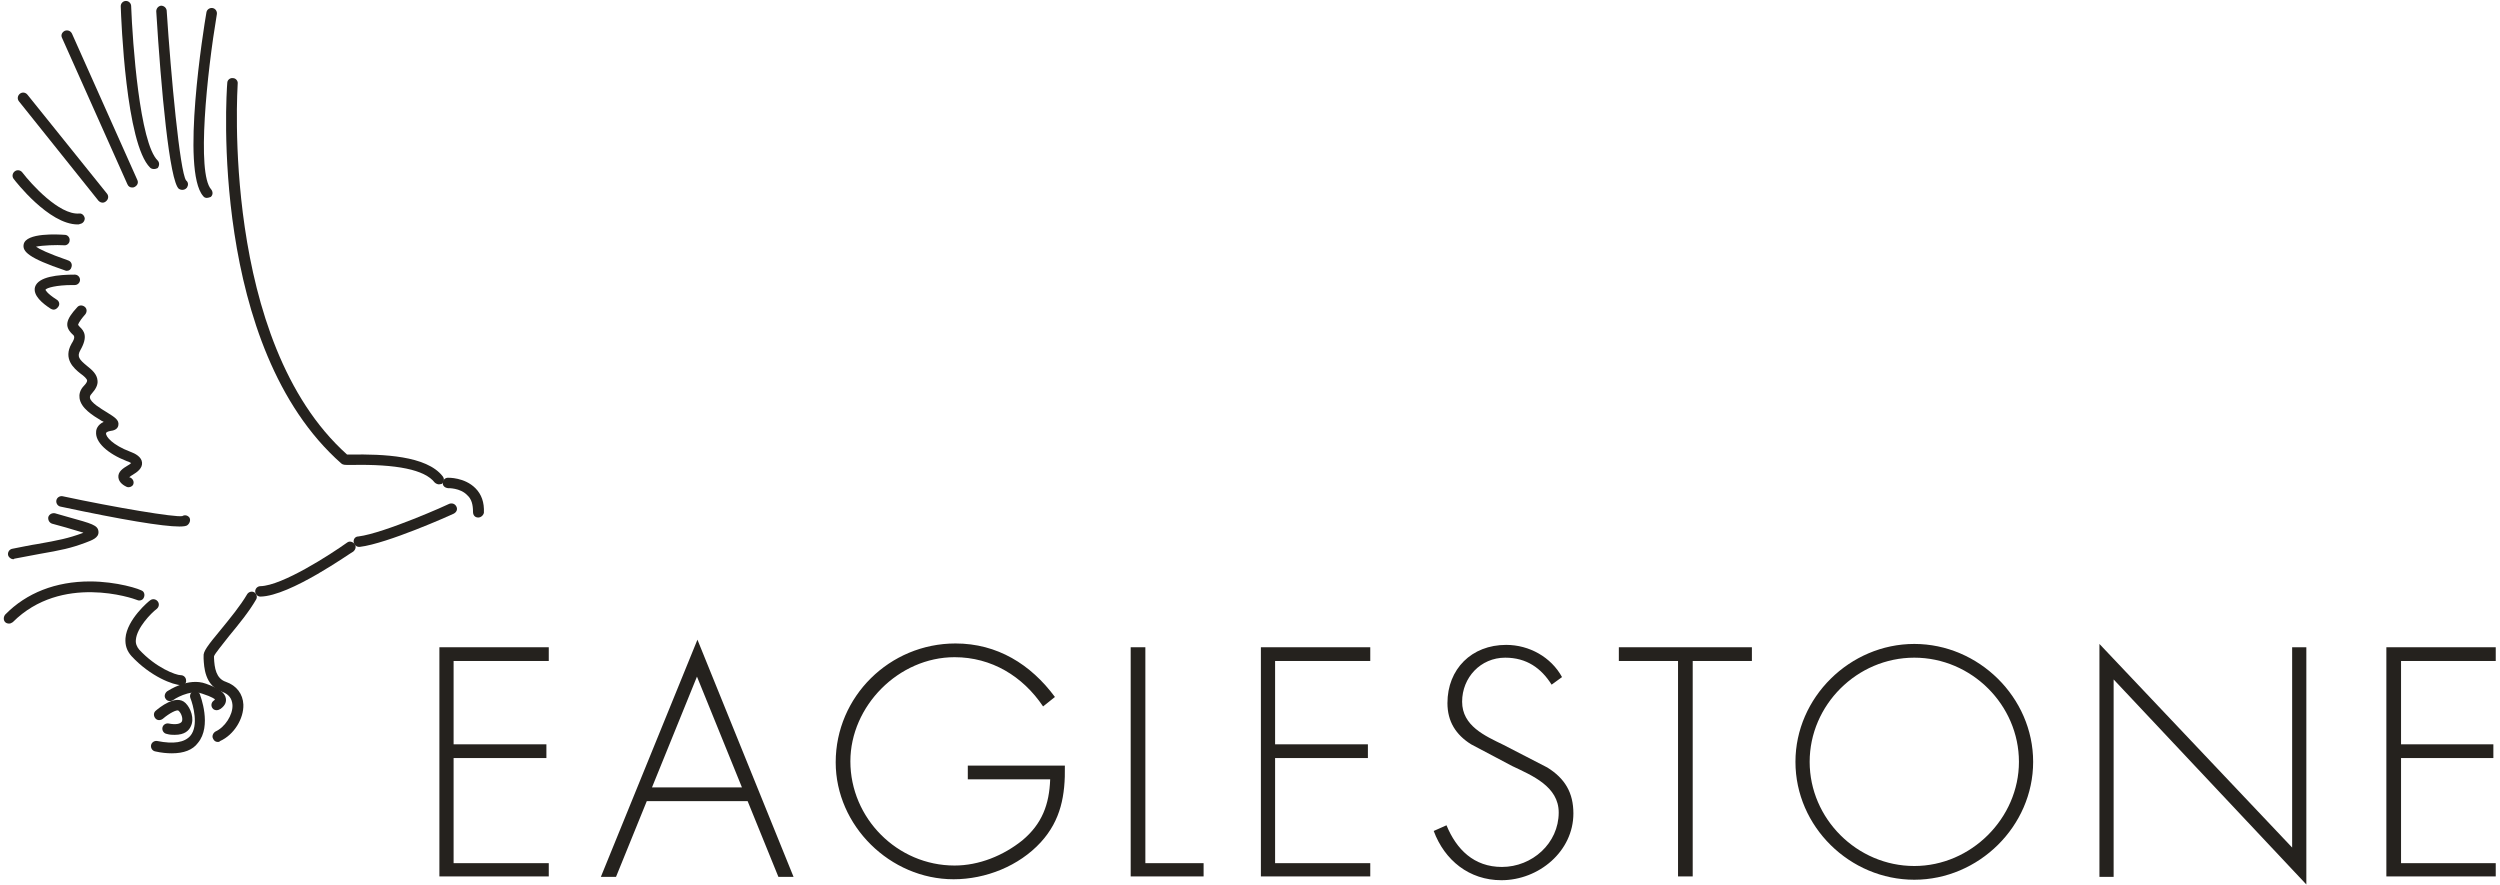 <svg width="528" height="187" viewBox="0 0 528 187" fill="none" xmlns="http://www.w3.org/2000/svg">
<path d="M92.8 136.7V185.1H115.9V182.3H95.8V160.1H115.4V157.2H95.8V139.6H115.9V136.7H92.8Z" fill="#25221E"/>
<path d="M147.2 142.9L156.7 166.3H137.7L147.2 142.9ZM126.9 185.2H130.1L136.6 169.2H157.9L164.4 185.2H167.6L147.3 135.1L126.9 185.2Z" fill="#25221E"/>
<path d="M224.9 161.8C225 167.9 224.1 173.2 219.8 177.9C215.2 182.9 208.2 185.7 201.4 185.7C188 185.7 176.5 174.4 176.5 161C176.5 147.1 187.9 135.9 201.8 135.9C210.6 135.9 217.7 140.3 222.8 147.2L220.3 149.2C216 142.8 209.4 138.8 201.6 138.8C189.8 138.8 179.6 149.1 179.6 160.8C179.6 172.8 189.5 182.8 201.6 182.8C206.8 182.8 211.9 180.7 215.9 177.5C220.1 174 221.6 169.9 221.8 164.6H204.4V161.7H224.9V161.8Z" fill="#25221E"/>
<path d="M238.8 136.7V185.1H254.2V182.3H241.9V136.7H238.8Z" fill="#25221E"/>
<path d="M266.3 136.7V185.1H289.4V182.3H269.3V160.1H288.9V157.2H269.3V139.6H289.4V136.7H266.3Z" fill="#25221E"/>
<path d="M327.7 144.6C325.5 141.1 322.4 138.9 317.9 138.9C312.7 138.9 308.8 143.1 308.8 148.2C308.8 153.3 313.6 155.4 317.5 157.3L326.8 162.1C330.5 164.4 332.3 167.4 332.3 171.8C332.3 179.8 325 185.9 317.1 185.9C310.3 185.9 305.1 181.7 302.8 175.5L305.5 174.3C307.6 179.4 311.3 183.1 317.2 183.1C323.6 183.1 329.2 178.1 329.2 171.6C329.2 166.1 323.6 163.8 319.4 161.8L310.7 157.2C307.5 155.2 305.7 152.4 305.7 148.5C305.7 141.3 310.8 136.2 318.1 136.2C323 136.2 327.6 138.8 329.9 143L327.7 144.6Z" fill="#25221E"/>
<path d="M341.9 136.7V139.6H354.4V185.1H357.5V139.6H370V136.7H341.9Z" fill="#25221E"/>
<path d="M382.2 160.9C382.2 172.9 392.2 182.9 404.3 182.9C416.3 182.9 426.4 172.8 426.4 160.9C426.4 148.9 416.4 138.9 404.3 138.9C392.2 138.9 382.2 148.9 382.2 160.9ZM429.4 160.9C429.4 174.5 417.9 185.8 404.3 185.8C390.7 185.8 379.2 174.6 379.2 160.9C379.2 147.3 390.7 136 404.3 136C417.9 136 429.4 147.3 429.4 160.9Z" fill="#25221E"/>
<path d="M443.4 185.2H446.4V143.5L487.1 186.8V136.7H484.1V179L443.4 136V185.2Z" fill="#25221E"/>
<path d="M504 136.7V185.1H527.1V182.3H507.1V160.1H526.6V157.2H507.1V139.6H527.1V136.7H504Z" fill="#25221E"/>
<path d="M92.7 102.3C92.4 102.3 92 102.1 91.8 101.9C89.7 99.2 83.8 98 74.2 98.2C72.7 98.2 72.5 98.2 72.1 97.9C44.2 73.3 47.8 19.8 48 17.5C48 16.9 48.6 16.4 49.2 16.5C49.8 16.5 50.3 17.1 50.2 17.7C50.2 18.2 46.5 72 73.3 96C73.5 96 73.8 96 74.1 96C80.8 95.9 90.1 96.2 93.5 100.6C93.9 101.1 93.8 101.8 93.3 102.2C93.2 102.2 92.9 102.3 92.7 102.3Z" fill="#25221E"/>
<path d="M101 109.3C100.3 109.3 99.9 108.8 99.9 108.1C99.9 106.6 99.6 105.4 98.7 104.6C97.2 103 94.6 103.1 94.6 103.1C93.9 103 93.5 102.6 93.5 102C93.5 101.4 94 100.9 94.6 100.9C94.7 100.9 98.1 100.8 100.4 103.1C101.7 104.4 102.3 106.1 102.2 108.3C102.1 108.8 101.6 109.3 101 109.3Z" fill="#25221E"/>
<path d="M75.8 115.5C75.3 115.5 74.8 115.1 74.7 114.5C74.6 113.9 75 113.3 75.7 113.3C81.2 112.6 94.8 106.5 94.9 106.4C95.5 106.2 96.1 106.4 96.4 107C96.7 107.6 96.4 108.2 95.8 108.5C95.2 108.8 81.8 114.8 76 115.5C75.9 115.5 75.8 115.5 75.8 115.5Z" fill="#25221E"/>
<path d="M55 126C54.4 126 53.9 125.5 53.9 124.9C53.9 124.3 54.4 123.8 55 123.8C59.6 123.7 69.8 117.1 73.3 114.6C73.8 114.2 74.5 114.4 74.9 114.9C75.3 115.4 75.1 116.1 74.6 116.5C74.1 116.7 61.3 125.9 55 126Z" fill="#25221E"/>
<path d="M46 156.7C45.6 156.7 45.2 156.5 45 156C44.7 155.5 45 154.8 45.5 154.5C47.5 153.6 49.2 151 49.1 148.9C49 147.5 48.3 146.6 46.9 146.1C43.2 144.8 43.1 140.8 43 139.1V138.6C42.9 137.6 43.8 136.4 46.7 132.9C48.5 130.7 50.8 127.9 52.2 125.5C52.5 125 53.2 124.8 53.7 125.1C54.2 125.4 54.4 126.1 54.1 126.6C52.6 129.2 50.3 132 48.4 134.3C47.1 136 45.4 138 45.2 138.6V139C45.3 141 45.6 143.3 47.7 144C50 144.8 51.3 146.6 51.4 148.8C51.5 151.8 49.4 155.2 46.5 156.5C46.3 156.7 46.2 156.7 46 156.7Z" fill="#25221E"/>
<path d="M45.8 150C45.5 150 45.1 149.9 44.9 149.6C44.5 149.1 44.6 148.4 45.1 148C45.3 147.9 45.3 147.8 45.4 147.7C45.4 147.7 44.9 147.2 42.7 146.5C40 145.5 36.6 147.8 36.5 147.9C36 148.2 35.3 148.1 35 147.6C34.6 147.1 34.8 146.4 35.3 146C35.5 145.9 39.7 143 43.5 144.4C46.3 145.4 47.5 146.3 47.7 147.5C47.8 148.1 47.7 148.9 46.6 149.7C46.3 149.9 46 150 45.8 150Z" fill="#25221E"/>
<path d="M36.3 159.1C35.3 159.1 34.1 159 32.8 158.7C32.2 158.6 31.8 158 31.9 157.4C32 156.8 32.6 156.4 33.2 156.5C36.7 157.2 39 156.8 40.2 155.4C42 153.3 40.8 148.9 40.2 147.4C40 146.8 40.3 146.2 40.8 146C41.4 145.8 42 146.1 42.2 146.6C42.3 146.9 44.8 153.3 41.8 156.9C40.7 158.4 38.8 159.1 36.3 159.1Z" fill="#25221E"/>
<path d="M36.9 155.2C36.4 155.2 35.9 155.2 35.2 155C34.6 154.9 34.2 154.3 34.3 153.7C34.4 153.1 35 152.7 35.6 152.8C37.1 153.1 38.1 152.9 38.4 152.4C38.7 151.8 38.3 150.6 37.7 150.1C37.4 149.8 35.8 150.6 34.4 151.8C33.9 152.2 33.2 152.2 32.8 151.7C32.4 151.2 32.4 150.5 32.9 150.1C33.6 149.5 37.2 146.5 39.2 148.5C40.3 149.6 41.1 151.8 40.3 153.4C39.9 154.3 39 155.2 36.9 155.2Z" fill="#25221E"/>
<path d="M38.3 144.7C36.6 144.7 31.8 142.9 27.8 138.6C26.8 137.5 26.4 136.3 26.5 134.8C26.8 130.8 31.5 126.9 31.7 126.8C32.2 126.4 32.9 126.5 33.3 127C33.7 127.5 33.6 128.2 33.1 128.6C31.9 129.5 28.9 132.6 28.7 135.1C28.6 135.9 28.9 136.6 29.4 137.2C32.9 141 37.1 142.6 38.2 142.6C38.8 142.6 39.3 143.1 39.3 143.7C39.4 144.3 38.9 144.7 38.3 144.7Z" fill="#25221E"/>
<path d="M1.9 131.7C1.6 131.7 1.3 131.6 1.1 131.4C0.7 131 0.7 130.3 1.1 129.8C5.6 125.2 11.8 122.8 19 122.8C24.6 122.8 29.7 124.4 30.2 124.9C30.6 125.3 30.6 126 30.2 126.5C29.8 126.9 29.3 126.9 28.9 126.7C28.2 126.4 13 121.1 2.7 131.4C2.4 131.6 2.2 131.7 1.9 131.7Z" fill="#25221E"/>
<path d="M37.9 111.2C34.4 111.2 25.9 109.8 12.8 107C12.2 106.9 11.8 106.3 11.9 105.7C12 105.1 12.6 104.7 13.2 104.8C24.4 107.2 37 109.3 38.5 109C39 108.7 39.6 108.8 40 109.3C40.3 109.8 40.1 110.5 39.6 110.9C39.4 111.1 38.8 111.2 37.9 111.2Z" fill="#25221E"/>
<path d="M27.2 102.9C27 102.9 26.9 102.9 26.7 102.8C26.3 102.6 25.1 102 25 100.8C24.9 99.6 26 98.9 27 98.3C27.2 98.2 27.5 98 27.7 97.8C27.5 97.7 27.2 97.5 26.8 97.4C22.7 95.8 20.1 93.4 20.3 91.2C20.3 90.7 20.6 89.7 21.9 89.1C21.8 89 21.7 89 21.5 88.9C19.5 87.7 17.1 86.2 16.8 84.1C16.7 83.4 16.8 82.4 17.8 81.4C18.2 81 18.4 80.6 18.4 80.4C18.4 80 17.7 79.4 17 78.9C15.6 77.8 13.3 75.8 15.1 72.6C16 71.2 15.7 70.9 15.2 70.5C13.6 68.9 13.9 67.5 16.3 64.9C16.7 64.4 17.4 64.4 17.9 64.8C18.4 65.2 18.4 65.9 18 66.4C16.5 68.1 16.5 68.6 16.5 68.6C16.5 68.7 16.7 68.8 16.8 69C17.8 69.9 18.6 71.1 17 73.9C16.2 75.3 16.7 75.9 18.4 77.3C19.4 78.1 20.5 79 20.6 80.4C20.7 81.3 20.2 82.2 19.4 83.1C18.9 83.6 19 83.9 19 84C19.1 85 21.3 86.3 22.6 87.1C24.2 88.1 25.2 88.7 25 89.8C24.9 90.5 24.3 90.9 23.4 91C22.8 91.1 22.4 91.3 22.4 91.5C22.3 92.2 23.8 94 27.5 95.4C28.6 95.8 29.9 96.5 30 97.7C30.1 98.9 29 99.7 28 100.3C27.8 100.4 27.5 100.6 27.3 100.8C27.4 100.8 27.5 100.9 27.6 100.9C28.1 101.2 28.4 101.8 28.1 102.4C28 102.6 27.6 102.9 27.2 102.9Z" fill="#25221E"/>
<path d="M21.7 42.8C21.4 42.8 21.1 42.7 20.8 42.4L4 21.4C3.6 20.9 3.7 20.2 4.2 19.8C4.7 19.4 5.4 19.5 5.8 20L22.6 40.9C23 41.4 22.9 42.1 22.4 42.5C22.2 42.7 21.9 42.8 21.7 42.8Z" fill="#25221E"/>
<path d="M27.9 39.6C27.5 39.6 27.1 39.4 26.9 38.9L13.1 8C12.8 7.4 13.1 6.8 13.7 6.5C14.3 6.3 14.9 6.5 15.2 7.1L29 38C29.3 38.6 29 39.2 28.4 39.5C28.2 39.6 28.1 39.6 27.9 39.6Z" fill="#25221E"/>
<path d="M32.5 35.7C32.2 35.7 31.9 35.6 31.7 35.4C26.6 30.4 25.6 4.3 25.5 1.3C25.5 0.7 26 0.2 26.6 0.2C27.2 0.2 27.7 0.7 27.7 1.3C28 9.1 29.5 30.2 33.3 33.9C33.7 34.3 33.7 35 33.3 35.5C33.1 35.6 32.8 35.7 32.5 35.7Z" fill="#25221E"/>
<path d="M38.5 40.1C38.2 40.1 38 40 37.8 39.9C35.8 38.4 34 18.7 33 2.4C33 1.8 33.4 1.3 34 1.2C34.6 1.2 35.1 1.6 35.2 2.2C36.1 16 38 36.3 39.3 38.1C39.8 38.5 39.8 39.1 39.5 39.6C39.2 40 38.8 40.1 38.5 40.1Z" fill="#25221E"/>
<path d="M43.7 41.8C43.4 41.8 43.1 41.7 42.9 41.4C38.2 36 43 6 43.6 2.6C43.7 2 44.3 1.6 44.9 1.7C45.5 1.8 45.9 2.4 45.8 3C43.7 15.5 41.5 36.6 44.6 40C45 40.5 45 41.2 44.5 41.6C44.2 41.7 43.9 41.8 43.7 41.8Z" fill="#25221E"/>
<path d="M16.4 47.4C10.3 47.4 3.2 38.2 2.9 37.8C2.5 37.3 2.6 36.6 3.1 36.2C3.6 35.8 4.3 35.9 4.7 36.4C6.6 38.9 12.5 45.4 16.7 45.1C17.3 45 17.8 45.5 17.9 46.1C17.9 46.7 17.5 47.2 16.9 47.3C16.7 47.4 16.6 47.4 16.4 47.4Z" fill="#25221E"/>
<path d="M14.1 57.2C14 57.2 13.9 57.2 13.7 57.1C6 54.5 4.7 53.1 5 51.6C5.5 49.1 12.3 49.5 13.7 49.6C14.3 49.6 14.8 50.2 14.7 50.8C14.7 51.4 14.1 51.9 13.5 51.8C12 51.7 9 51.8 7.6 52.1C8.3 52.6 10.1 53.5 14.4 55C15 55.2 15.3 55.8 15.1 56.4C15 56.9 14.6 57.2 14.1 57.2Z" fill="#25221E"/>
<path d="M11.3 65.4C11.1 65.4 10.9 65.3 10.7 65.2C9 64.1 6.9 62.4 7.4 60.6C8.1 58.4 12.3 58 15.8 58C16.4 58 16.9 58.5 16.9 59.1C16.9 59.7 16.4 60.2 15.8 60.2C15.6 60.2 15.4 60.2 15.3 60.2C11.9 60.2 9.8 60.8 9.6 61.2C9.6 61.2 9.8 61.9 12 63.3C12.5 63.6 12.7 64.3 12.3 64.8C12 65.2 11.7 65.4 11.3 65.4Z" fill="#25221E"/>
<path d="M2.8 118.1C2.3 118.1 1.8 117.7 1.7 117.2C1.6 116.6 2 116 2.6 115.9C4.7 115.5 6.5 115.1 7.9 114.9C12.4 114.1 14.4 113.7 17.4 112.6C17.5 112.6 17.6 112.5 17.6 112.5C16.6 112.2 15.3 111.8 13.9 111.4L11 110.6C10.4 110.4 10.1 109.8 10.2 109.2C10.4 108.6 11 108.3 11.6 108.4L14.4 109.2C19.4 110.6 20.7 110.9 20.8 112.3C20.9 113.6 19.4 114.1 18.1 114.6C14.9 115.8 12.9 116.2 8.3 117C6.8 117.3 5.1 117.6 3 118C3 118.1 2.9 118.1 2.8 118.1Z" fill="#25221E"/>
</svg>
